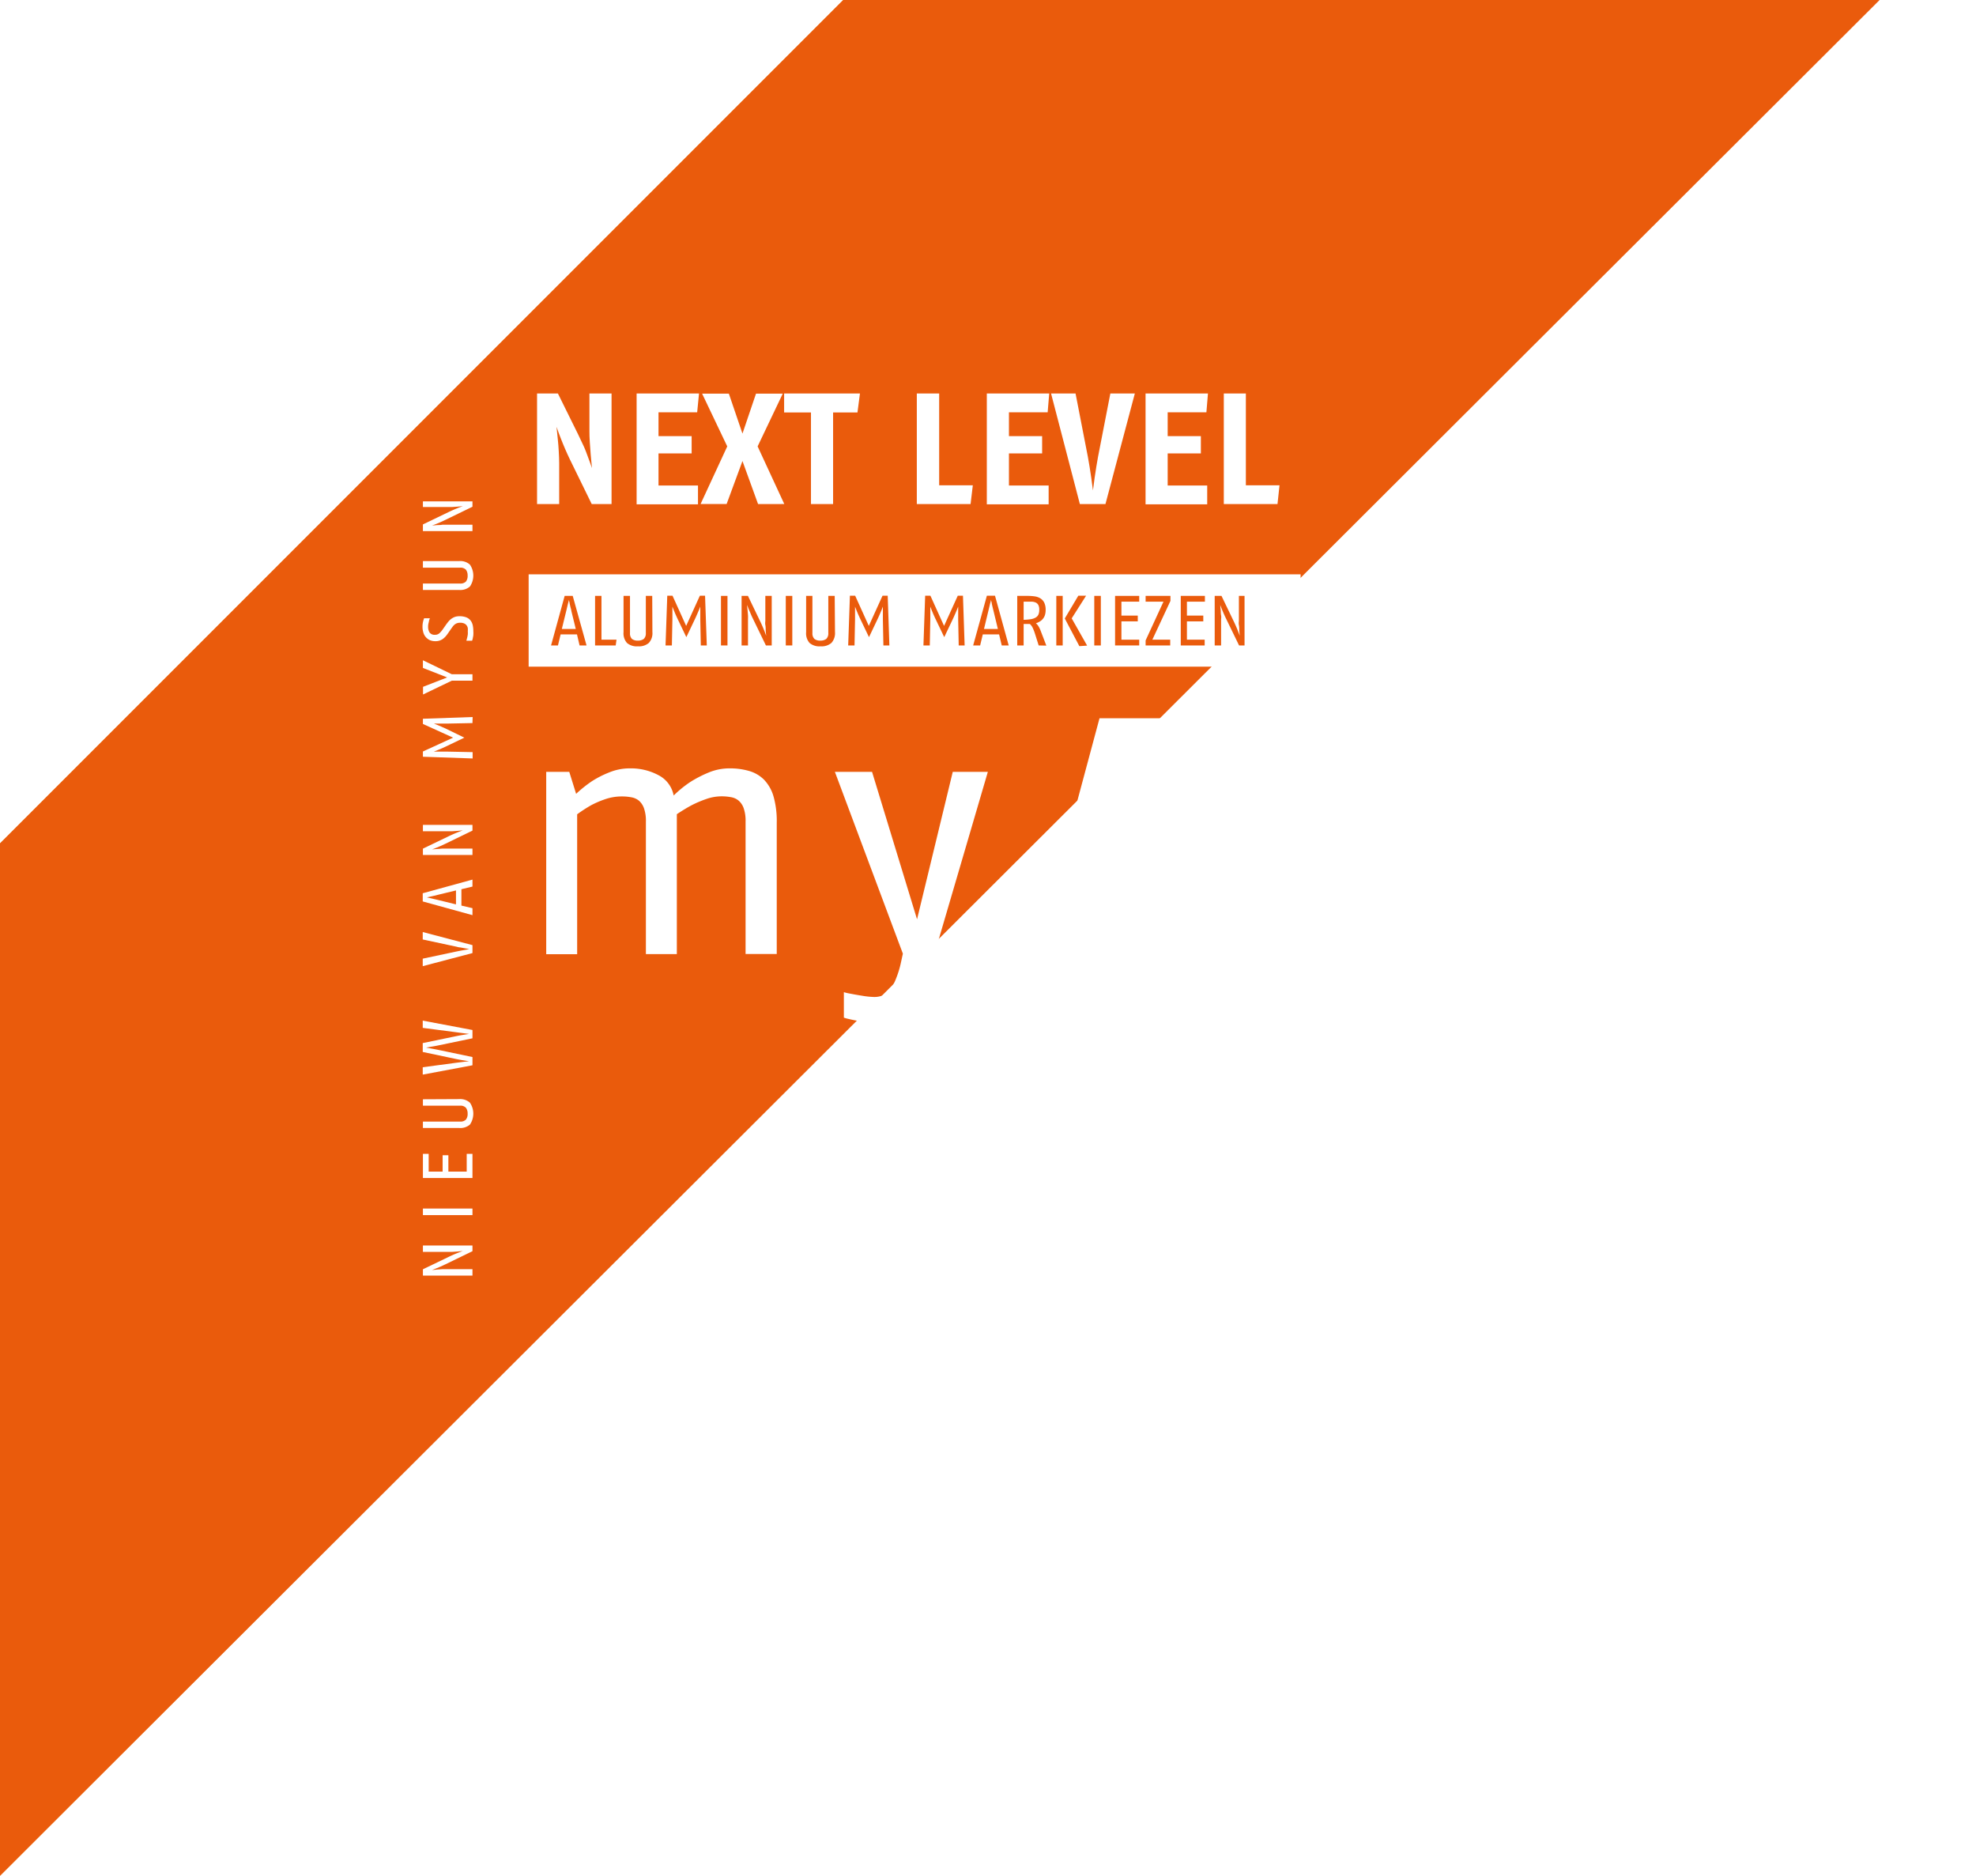 <svg xmlns="http://www.w3.org/2000/svg" xmlns:xlink="http://www.w3.org/1999/xlink" viewBox="0 0 342.95 325.49"><defs><style>.a377992c-6a33-4560-9019-390272c90ae9{fill:url(#b573e0df-4be6-4dbf-84e3-5b7100a1882e);}.e0933672-5db5-4756-bf40-638002a5f0a0{isolation:isolate;}.ac69d967-a266-4a6e-9be9-25b04a10dec2{mix-blend-mode:multiply;}.ba378e0d-ea5f-4da4-b661-8d59c17cddaa{fill:#ef7d00;}.f547b887-d6d0-417e-a105-ed6f4d564ef5{mask:url(#fc7c2d52-942c-4e96-b22e-715a281855c3);}.f01cb957-af19-4fd0-9b7b-a813749a4d8b{fill:#ea5b0c;}.a484edca-452e-4004-a759-f8701168e3f9{fill:#fff;}.a3debc34-202b-4f26-a785-9dc18b467316{filter:url(#b8a45c5d-3d9e-4577-851e-19b10a158915);}</style><linearGradient id="b573e0df-4be6-4dbf-84e3-5b7100a1882e" x1="121.62" y1="312.46" x2="122.62" y2="312.46" gradientTransform="matrix(467.2, 0, 0, 467.2, -56863.39, -145748.76)" gradientUnits="userSpaceOnUse"><stop offset="0" stop-color="#fff"/><stop offset="0.2" stop-color="#fff"/><stop offset="0.45" stop-color="#5b5b5b"/><stop offset="0.6"/><stop offset="0.94"/><stop offset="1"/></linearGradient><filter id="b8a45c5d-3d9e-4577-851e-19b10a158915" x="-197.12" y="-217.5" width="904.95" height="897.99" filterUnits="userSpaceOnUse" color-interpolation-filters="sRGB"><feFlood flood-color="#fff" result="bg"/><feBlend in="SourceGraphic" in2="bg"/></filter><mask id="fc7c2d52-942c-4e96-b22e-715a281855c3" x="-197.12" y="-217.5" width="904.95" height="897.99" maskUnits="userSpaceOnUse"><g class="a3debc34-202b-4f26-a785-9dc18b467316"><rect class="a377992c-6a33-4560-9019-390272c90ae9" x="-80.67" y="-95.6" width="672.06" height="654.19" transform="translate(-80.22 152.82) rotate(-29)"/></g></mask></defs><title>myicon-header</title><g class="e0933672-5db5-4756-bf40-638002a5f0a0"><g id="f86d9240-a45a-4034-8b7e-c1e2e812c06e" data-name="Layer 2"><g id="e7012344-1e49-41c2-b390-8acb2674a4fd" data-name="Laag 1"><g class="ac69d967-a266-4a6e-9be9-25b04a10dec2"><polygon class="ba378e0d-ea5f-4da4-b661-8d59c17cddaa" points="325.49 0 146.36 0 0 146.36 0 325.49 325.49 0"/></g><g class="f547b887-d6d0-417e-a105-ed6f4d564ef5"><polygon class="f01cb957-af19-4fd0-9b7b-a813749a4d8b" points="326.22 0 146.36 0 0 146.36 0 325.49 326.22 0"/></g><path class="a484edca-452e-4004-a759-f8701168e3f9" d="M102.7,87.47l-3.78-7.73c-.3-.61-.58-1.24-.87-1.91s-.53-1.28-.75-1.84-.46-1.2-.71-1.93c.09.86.16,1.61.23,2.25s.12,1.32.16,2.06.07,1.39.07,2v7.1H93.21V68.28h3.62l3.46,7c.34.7.67,1.4,1,2.11s.55,1.36.76,1.92.45,1.21.69,1.92c-.09-.91-.16-1.7-.22-2.36s-.1-1.34-.15-2.07-.07-1.34-.07-1.87V68.28h3.84V87.47Z"/><path class="a484edca-452e-4004-a759-f8701168e3f9" d="M121,71.54h-6.71v4.14h5.75v3h-5.75v5.57h6.85v3.26H110.49V68.28h10.83Z"/><path class="a484edca-452e-4004-a759-f8701168e3f9" d="M131.57,87.47,128.86,80l-2.75,7.46h-4.52l4.63-10-4.36-9.15h4.64l2.36,6.93,2.35-6.93h4.64l-4.36,9.15,4.63,10Z"/><path class="a484edca-452e-4004-a759-f8701168e3f9" d="M148.82,71.57h-4.23v15.9h-3.84V71.57h-4.66V68.28h13.16Z"/><path class="a484edca-452e-4004-a759-f8701168e3f9" d="M168.45,87.47h-9.33V68.28H163V84.21h5.84Z"/><path class="a484edca-452e-4004-a759-f8701168e3f9" d="M181.83,71.54h-6.72v4.14h5.76v3h-5.76v5.57H182v3.26H171.27V68.28H182.1Z"/><path class="a484edca-452e-4004-a759-f8701168e3f9" d="M191.86,87.47h-4.44l-5-19.19h4.25l2.14,11q.13.74.3,1.74c.11.67.21,1.3.29,1.9s.18,1.33.29,2.17c.11-.84.21-1.56.29-2.17s.18-1.23.29-1.9.21-1.25.3-1.74l2.14-11h4.25Z"/><path class="a484edca-452e-4004-a759-f8701168e3f9" d="M209.38,71.54h-6.72v4.14h5.76v3h-5.76v5.57h6.86v3.26h-10.7V68.28h10.83Z"/><path class="a484edca-452e-4004-a759-f8701168e3f9" d="M221.72,87.47H212.4V68.28h3.83V84.21h5.84Z"/><path class="a484edca-452e-4004-a759-f8701168e3f9" d="M129.4,165.54v-23a6.59,6.59,0,0,0-.33-2.3,3.07,3.07,0,0,0-.87-1.31,2.78,2.78,0,0,0-1.31-.6,8.79,8.79,0,0,0-1.67-.15,8.08,8.08,0,0,0-2.68.48,19.52,19.52,0,0,0-2.51,1.07c-.75.4-1.61.92-2.56,1.55v24.28H112.1v-23a6.59,6.59,0,0,0-.33-2.3,3.15,3.15,0,0,0-.86-1.31,2.87,2.87,0,0,0-1.32-.6,8.71,8.71,0,0,0-1.67-.15,8.85,8.85,0,0,0-2.89.48,16.48,16.48,0,0,0-2.48,1.07,25.41,25.41,0,0,0-2.38,1.55v24.28H94.8V133.93h4l1.19,3.82a21.49,21.49,0,0,1,2.77-2.21,17.36,17.36,0,0,1,3-1.52,9.3,9.3,0,0,1,3.54-.69,10.14,10.14,0,0,1,5,1.19,5,5,0,0,1,2.62,3.52,19.4,19.4,0,0,1,2.89-2.35,20.46,20.46,0,0,1,3.11-1.61,9.37,9.37,0,0,1,3.72-.75,11.8,11.8,0,0,1,3.37.45,6,6,0,0,1,2.6,1.52,7,7,0,0,1,1.64,2.89,15.61,15.61,0,0,1,.56,4.57v22.78Z"/><path class="a484edca-452e-4004-a759-f8701168e3f9" d="M161.13,169.12a17.79,17.79,0,0,1-1.88,4.44,8.76,8.76,0,0,1-2.27,2.51,6.65,6.65,0,0,1-2.5,1.13,12.33,12.33,0,0,1-2.54.27,14.69,14.69,0,0,1-2.59-.24c-.9-.16-1.58-.3-2.06-.42a5.13,5.13,0,0,1-.83-.23v-4.42a6.85,6.85,0,0,0,1,.24c.6.12,1.33.25,2.21.39a13.89,13.89,0,0,0,2.08.21,4,4,0,0,0,1.38-.24,3,3,0,0,0,1.22-.9,7,7,0,0,0,1.07-1.82,17,17,0,0,0,.93-2.95l.35-1.61L144.9,133.93h6.45l7.81,25.59,6.2-25.59h6.09Z"/><path class="a484edca-452e-4004-a759-f8701168e3f9" d="M82,217.11l-4.7,2.28-.84.39-.74.31-.74.29.95-.09.85-.06.79,0H82v1.11H73.4v-1.09l4.51-2.17a21.65,21.65,0,0,1,2.42-1l-1,.09-.88.06c-.31,0-.58,0-.82,0H73.4v-1.11H82Z"/><path class="a484edca-452e-4004-a759-f8701168e3f9" d="M82,210.85H73.4v-1.14H82Z"/><path class="a484edca-452e-4004-a759-f8701168e3f9" d="M82,204.41H73.4v-4.19h1v3.08h2.42v-2.84h1v2.84H81v-3.08h1Z"/><path class="a484edca-452e-4004-a759-f8701168e3f9" d="M79.69,190.72a2.52,2.52,0,0,1,1.87.62,3.38,3.38,0,0,1,0,3.8,2.55,2.55,0,0,1-1.88.59H73.4v-1.11h6.46a1.3,1.3,0,0,0,1-.34,1.55,1.55,0,0,0,.3-1.05,1.62,1.62,0,0,0-.29-1,1.26,1.26,0,0,0-1-.37H73.4v-1.11Z"/><path class="a484edca-452e-4004-a759-f8701168e3f9" d="M82,178.73v1.44l-5.87,1.22-.71.14-.71.12-.76.13.76.14.71.13.71.14L82,183.42v1.43l-8.63,1.62v-1.28l5.83-.78.65-.08.73-.09.83-.09-.82-.13-.72-.12-.67-.13-5.83-1.23V181l5.83-1.21.67-.13.72-.12.82-.13-.83-.11-.72-.09-.66-.09-5.83-.76V177.1Z"/><path class="a484edca-452e-4004-a759-f8701168e3f9" d="M82,164v1.38l-8.63,2.27v-1.3l5.79-1.23.74-.15.74-.13.81-.15-.81-.15-.74-.14c-.27,0-.51-.09-.74-.14l-5.79-1.24v-1.29Z"/><path class="a484edca-452e-4004-a759-f8701168e3f9" d="M82,153.84l-1.92.46v2.84l1.92.45v1.21l-8.63-2.38V155L82,152.63Zm-6,1.43-.64.16-.62.14-.65.15.64.14.63.15.64.15,3.14.77v-2.42Z"/><path class="a484edca-452e-4004-a759-f8701168e3f9" d="M82,144.13l-4.7,2.28-.84.39-.74.31c-.22.09-.46.19-.74.28l.95-.08c.27,0,.55-.05.85-.06l.79,0H82v1.11H73.4v-1.1l4.51-2.17a23.8,23.8,0,0,1,2.42-1l-1,.09-.88.06-.82,0H73.4v-1.11H82Z"/><path class="a484edca-452e-4004-a759-f8701168e3f9" d="M82,125.47l-4.51.09H76l-.68,0,.65.26q.28.1.63.27l.7.31L80.59,128l-3.32,1.59c-.24.12-.47.22-.71.32l-.63.26-.63.25.67,0h1.55l4.51.09v1.1l-8.63-.3v-.91L78.64,128l-5.24-2.38v-.9l8.63-.3Z"/><path class="a484edca-452e-4004-a759-f8701168e3f9" d="M78.42,117H82v1.11H78.42l-5,2.4v-1.33l4.19-1.63L73.4,115.9v-1.33Z"/><path class="a484edca-452e-4004-a759-f8701168e3f9" d="M79.72,106.93a3.16,3.16,0,0,1,1.25.21,1.83,1.83,0,0,1,.74.58,2.13,2.13,0,0,1,.35.83,5.25,5.25,0,0,1,.09,1,4,4,0,0,1,0,.6c0,.2-.06.37-.08.53s-.08.32-.13.5h-1c.06-.22.11-.4.15-.56s.07-.34.1-.52a3.32,3.32,0,0,0,0-.53,3.58,3.58,0,0,0,0-.58,1.17,1.17,0,0,0-.21-.48,1.1,1.1,0,0,0-.43-.33,1.71,1.71,0,0,0-.69-.12,1.61,1.61,0,0,0-.51.07,1.39,1.39,0,0,0-.4.21,2,2,0,0,0-.33.32l-.29.4-.61.88a4.78,4.78,0,0,1-.39.5,3.2,3.2,0,0,1-.47.43,2.42,2.42,0,0,1-.58.29,2.17,2.17,0,0,1-.69.1,2.35,2.35,0,0,1-1.09-.23,2.12,2.12,0,0,1-.69-.59,2.14,2.14,0,0,1-.37-.81,3.24,3.24,0,0,1-.11-.87,3.67,3.67,0,0,1,.07-.77,3.88,3.88,0,0,1,.14-.52l.07-.19h1a4.38,4.38,0,0,0-.16.47c0,.15-.07.31-.1.49a2.29,2.29,0,0,0-.05.52,1.85,1.85,0,0,0,.26,1,1.06,1.06,0,0,0,.94.39,1.11,1.11,0,0,0,.79-.29,4.63,4.63,0,0,0,.59-.7l.48-.69c.14-.2.29-.39.43-.57a3,3,0,0,1,.51-.5,2.63,2.63,0,0,1,.64-.35A2.43,2.43,0,0,1,79.72,106.93Z"/><path class="a484edca-452e-4004-a759-f8701168e3f9" d="M79.69,97.36a2.48,2.48,0,0,1,1.87.62,3.36,3.36,0,0,1,0,3.79,2.51,2.51,0,0,1-1.88.6H73.4v-1.11h6.46a1.34,1.34,0,0,0,1-.34,1.58,1.58,0,0,0,.3-1.06,1.64,1.64,0,0,0-.29-1,1.3,1.3,0,0,0-1-.36H73.4V97.36Z"/><path class="a484edca-452e-4004-a759-f8701168e3f9" d="M82,87.93l-4.7,2.28-.84.39-.74.31c-.22.09-.46.19-.74.28l.95-.08c.27,0,.55,0,.85-.06l.79,0H82v1.11H73.4V91l4.51-2.17a23.8,23.8,0,0,1,2.42-1l-1,.09-.88.06-.82,0H73.4V87H82Z"/><rect class="a484edca-452e-4004-a759-f8701168e3f9" x="91.75" y="99.66" width="133.98" height="16.02"/><g class="ac69d967-a266-4a6e-9be9-25b04a10dec2"><path class="f01cb957-af19-4fd0-9b7b-a813749a4d8b" d="M100.59,112l-.45-1.92H97.3L96.84,112h-1.2L98,103.4h1.4L101.8,112Zm-1.43-6c0-.2-.1-.42-.15-.64l-.14-.62c0-.19-.09-.4-.15-.65,0,.24-.1.45-.14.64s-.1.4-.15.63-.11.44-.15.64l-.77,3.14h2.42Z"/><path class="f01cb957-af19-4fd0-9b7b-a813749a4d8b" d="M106.86,112h-3.58V103.4h1.11V111H107Z"/><path class="f01cb957-af19-4fd0-9b7b-a813749a4d8b" d="M113.23,109.69a2.48,2.48,0,0,1-.62,1.87,2.6,2.6,0,0,1-1.88.59,2.63,2.63,0,0,1-1.91-.58,2.51,2.51,0,0,1-.6-1.88V103.4h1.12v6.46a1.34,1.34,0,0,0,.33,1,1.58,1.58,0,0,0,1.06.3,1.64,1.64,0,0,0,1-.29,1.3,1.3,0,0,0,.36-1V103.4h1.11Z"/><path class="f01cb957-af19-4fd0-9b7b-a813749a4d8b" d="M121.63,112l-.09-4.51c0-.29,0-.57,0-.83s0-.51,0-.72,0-.44,0-.68c-.09.24-.18.46-.26.65s-.17.4-.27.63-.21.47-.31.7l-1.58,3.32-1.59-3.32c-.12-.24-.22-.47-.32-.71s-.19-.44-.26-.63-.16-.4-.25-.63c0,.24,0,.47,0,.67s0,.44,0,.7,0,.55,0,.85l-.09,4.51h-1.1l.3-8.63h.91l2.37,5.24,2.38-5.24h.9l.3,8.63Z"/><path class="f01cb957-af19-4fd0-9b7b-a813749a4d8b" d="M125.13,112V103.4h1.13V112Z"/><path class="f01cb957-af19-4fd0-9b7b-a813749a4d8b" d="M132.93,112l-2.28-4.7c-.14-.28-.27-.57-.38-.84s-.23-.52-.32-.74-.18-.46-.28-.74c0,.37.06.69.08.95s.05.55.07.85,0,.56,0,.79V112h-1.11V103.4h1.1l2.17,4.51a23.8,23.8,0,0,1,1,2.42q-.06-.57-.09-1c0-.28,0-.57-.06-.88s0-.58,0-.82V103.4h1.11V112Z"/><path class="f01cb957-af19-4fd0-9b7b-a813749a4d8b" d="M136.38,112V103.4h1.13V112Z"/><path class="f01cb957-af19-4fd0-9b7b-a813749a4d8b" d="M144.92,109.69a2.52,2.52,0,0,1-.62,1.87,2.6,2.6,0,0,1-1.88.59,2.63,2.63,0,0,1-1.91-.58,2.51,2.51,0,0,1-.6-1.88V103.4H141v6.46a1.34,1.34,0,0,0,.34,1,1.58,1.58,0,0,0,1.06.3,1.66,1.66,0,0,0,1-.29,1.3,1.3,0,0,0,.36-1V103.4h1.11Z"/><path class="f01cb957-af19-4fd0-9b7b-a813749a4d8b" d="M153.32,112l-.09-4.51c0-.29,0-.57,0-.83s0-.51,0-.72,0-.44,0-.68c-.09.24-.17.46-.25.65l-.27.63c-.1.24-.21.47-.31.7l-1.58,3.32-1.59-3.32c-.12-.24-.22-.47-.32-.71s-.19-.44-.26-.63-.16-.4-.25-.63c0,.24,0,.47,0,.67s0,.44,0,.7,0,.55,0,.85l-.09,4.51h-1.1l.3-8.63h.91l2.37,5.24,2.38-5.24h.9l.29,8.63Z"/><path class="f01cb957-af19-4fd0-9b7b-a813749a4d8b" d="M166.39,112l-.09-4.51c0-.29,0-.57,0-.83s0-.51,0-.72,0-.44,0-.68c-.1.24-.18.46-.26.65l-.27.63c-.1.24-.21.47-.31.7l-1.58,3.32-1.59-3.32c-.12-.24-.22-.47-.32-.71s-.19-.44-.26-.63-.16-.4-.25-.63c0,.24,0,.47,0,.67s0,.44,0,.7,0,.55,0,.85l-.09,4.51h-1.1l.3-8.63h.91l2.37,5.24,2.38-5.24h.9l.29,8.63Z"/><path class="f01cb957-af19-4fd0-9b7b-a813749a4d8b" d="M173.86,112l-.46-1.92h-2.83l-.46,1.92H168.9l2.38-8.63h1.41l2.38,8.63Zm-1.43-6c-.05-.2-.1-.42-.16-.64l-.14-.62c0-.19-.09-.4-.15-.65,0,.24-.09.45-.14.64s-.09.4-.15.63-.1.44-.15.64l-.76,3.14h2.41Z"/><path class="f01cb957-af19-4fd0-9b7b-a813749a4d8b" d="M180.27,112l-.63-2a8.51,8.51,0,0,0-.38-1,2.23,2.23,0,0,0-.52-.73l-.53,0-.55,0V112h-1.11V103.4h1.81a8.91,8.91,0,0,1,1.19.08,2.63,2.63,0,0,1,1,.34,1.88,1.88,0,0,1,.68.74,2.84,2.84,0,0,1,.25,1.27,3,3,0,0,1-.12.89,2,2,0,0,1-.89,1.12,3,3,0,0,1-.68.31,2.1,2.1,0,0,1,.48.58,4.9,4.9,0,0,1,.38.82l.95,2.48Zm.1-6.2a1.72,1.72,0,0,0-.15-.8,1,1,0,0,0-.43-.43,1.94,1.94,0,0,0-.7-.17c-.27,0-.59,0-.94,0h-.49v3.15a8.58,8.58,0,0,0,1.27-.11,2.37,2.37,0,0,0,.83-.29,1.17,1.17,0,0,0,.47-.52A2,2,0,0,0,180.37,105.83Z"/><path class="f01cb957-af19-4fd0-9b7b-a813749a4d8b" d="M183.33,112V103.4h1.11V112Zm4,.12-2.53-4.8,2.35-3.95h1.35L186,107.3l2.68,4.73Z"/><path class="f01cb957-af19-4fd0-9b7b-a813749a4d8b" d="M189.92,112V103.4h1.14V112Z"/><path class="f01cb957-af19-4fd0-9b7b-a813749a4d8b" d="M193.53,112V103.4h4.19v1h-3.09v2.42h2.84v1h-2.84V111h3.09v1Z"/><path class="f01cb957-af19-4fd0-9b7b-a813749a4d8b" d="M198.83,112v-.87l3.1-6.73h-3.1v-1h4.31v.87L200,111h3.1v1Z"/><path class="f01cb957-af19-4fd0-9b7b-a813749a4d8b" d="M204.93,112V103.4h4.19v1H206v2.42h2.84v1H206V111h3.08v1Z"/><path class="f01cb957-af19-4fd0-9b7b-a813749a4d8b" d="M215.05,112l-2.28-4.7c-.14-.28-.27-.57-.39-.84l-.31-.74c-.09-.22-.19-.46-.28-.74,0,.37.06.69.08.95s0,.55.06.85,0,.56,0,.79V112h-1.11V103.4H212l2.17,4.51a23.8,23.8,0,0,1,1,2.42q-.06-.57-.09-1c0-.28,0-.57-.06-.88s0-.58,0-.82V103.4H216V112Z"/></g><path class="a484edca-452e-4004-a759-f8701168e3f9" d="M334.27,165.57l7.9-29.51a17.54,17.54,0,0,0,.74-5.8,6.81,6.81,0,0,0-1.31-3.75,6.14,6.14,0,0,0-3-2,14.67,14.67,0,0,0-4.47-.62,18.82,18.82,0,0,0-5.47.81,36,36,0,0,0-4.8,1.78,41.26,41.26,0,0,0-4.71,2.58l-.37-4.4h-9l-11,40.95h10.82l8-29.82c1.24-.62,2.34-1.11,3.29-1.47a30.48,30.48,0,0,1,3.2-1,14.55,14.55,0,0,1,3.56-.46q2.63,0,3.42.81c.52.54.58,1.56.18,3l-7.74,28.9Zm-43.51-31.52a11.83,11.83,0,0,0-2.71-6.45,10,10,0,0,0-5.22-3,27.36,27.36,0,0,0-6.29-.73,30.4,30.4,0,0,0-6.78.81,19.61,19.61,0,0,0-6.87,3.13,24.57,24.57,0,0,0-6.13,6.45,35.93,35.93,0,0,0-4.6,10.85q-1.84,6.89-1.19,11a12,12,0,0,0,2.76,6.45,10,10,0,0,0,5.21,3,27.15,27.15,0,0,0,6.22.73,33.75,33.75,0,0,0,6.56-.69,18.81,18.81,0,0,0,6.82-3,24.74,24.74,0,0,0,6.25-6.45,36,36,0,0,0,4.75-11.13q1.84-6.87,1.22-11m-14.71,18.29a15.15,15.15,0,0,1-3,4,7.61,7.61,0,0,1-3,1.81,10.5,10.5,0,0,1-2.81.43,8.23,8.23,0,0,1-2.59-.43,3.72,3.72,0,0,1-2.07-1.81,8.58,8.58,0,0,1-.81-4,29,29,0,0,1,1.2-7.21,39.33,39.33,0,0,1,2.56-7.24,14.42,14.42,0,0,1,2.79-4.08,7,7,0,0,1,3-1.81,12.23,12.23,0,0,1,6.12-.08,3.22,3.22,0,0,1,2.06,1.7,8.19,8.19,0,0,1,.6,4.08,36.67,36.67,0,0,1-1.37,7.43,33.44,33.44,0,0,1-2.67,7.21M237.26,156c-1.33.36-2.49.66-3.48.89s-2,.44-3.14.61a17.17,17.17,0,0,1-2.89.28,10.26,10.26,0,0,1-3.05-.43,3.39,3.39,0,0,1-2-1.74,7.85,7.85,0,0,1-.65-3.74,28.16,28.16,0,0,1,1.13-6.53,32.38,32.38,0,0,1,2.62-7,14.17,14.17,0,0,1,3-4,7.61,7.61,0,0,1,3.21-1.74,14.18,14.18,0,0,1,3.27-.39,12.27,12.27,0,0,1,2.36.27c.91.18,1.78.38,2.63.58s1.83.49,3,.85l2.22-8.26c-.09-.06-.42-.21-1-.47a17.1,17.1,0,0,0-2.78-.85,18.82,18.82,0,0,0-4.4-.46,35.75,35.75,0,0,0-6.11.62,19.72,19.72,0,0,0-7,2.82,24.66,24.66,0,0,0-6.68,6.49,34.42,34.42,0,0,0-5.11,11.55q-1.94,7.26-1.36,11.43a10.87,10.87,0,0,0,2.68,6.3,9.5,9.5,0,0,0,5.11,2.7,31,31,0,0,0,5.94.58,26.48,26.48,0,0,0,4.88-.46c1.65-.31,2.94-.59,3.86-.85s1.43-.41,1.55-.47Zm-46.59,9.58,11-40.95H190.83l-11,40.95Z"/></g></g></g></svg>